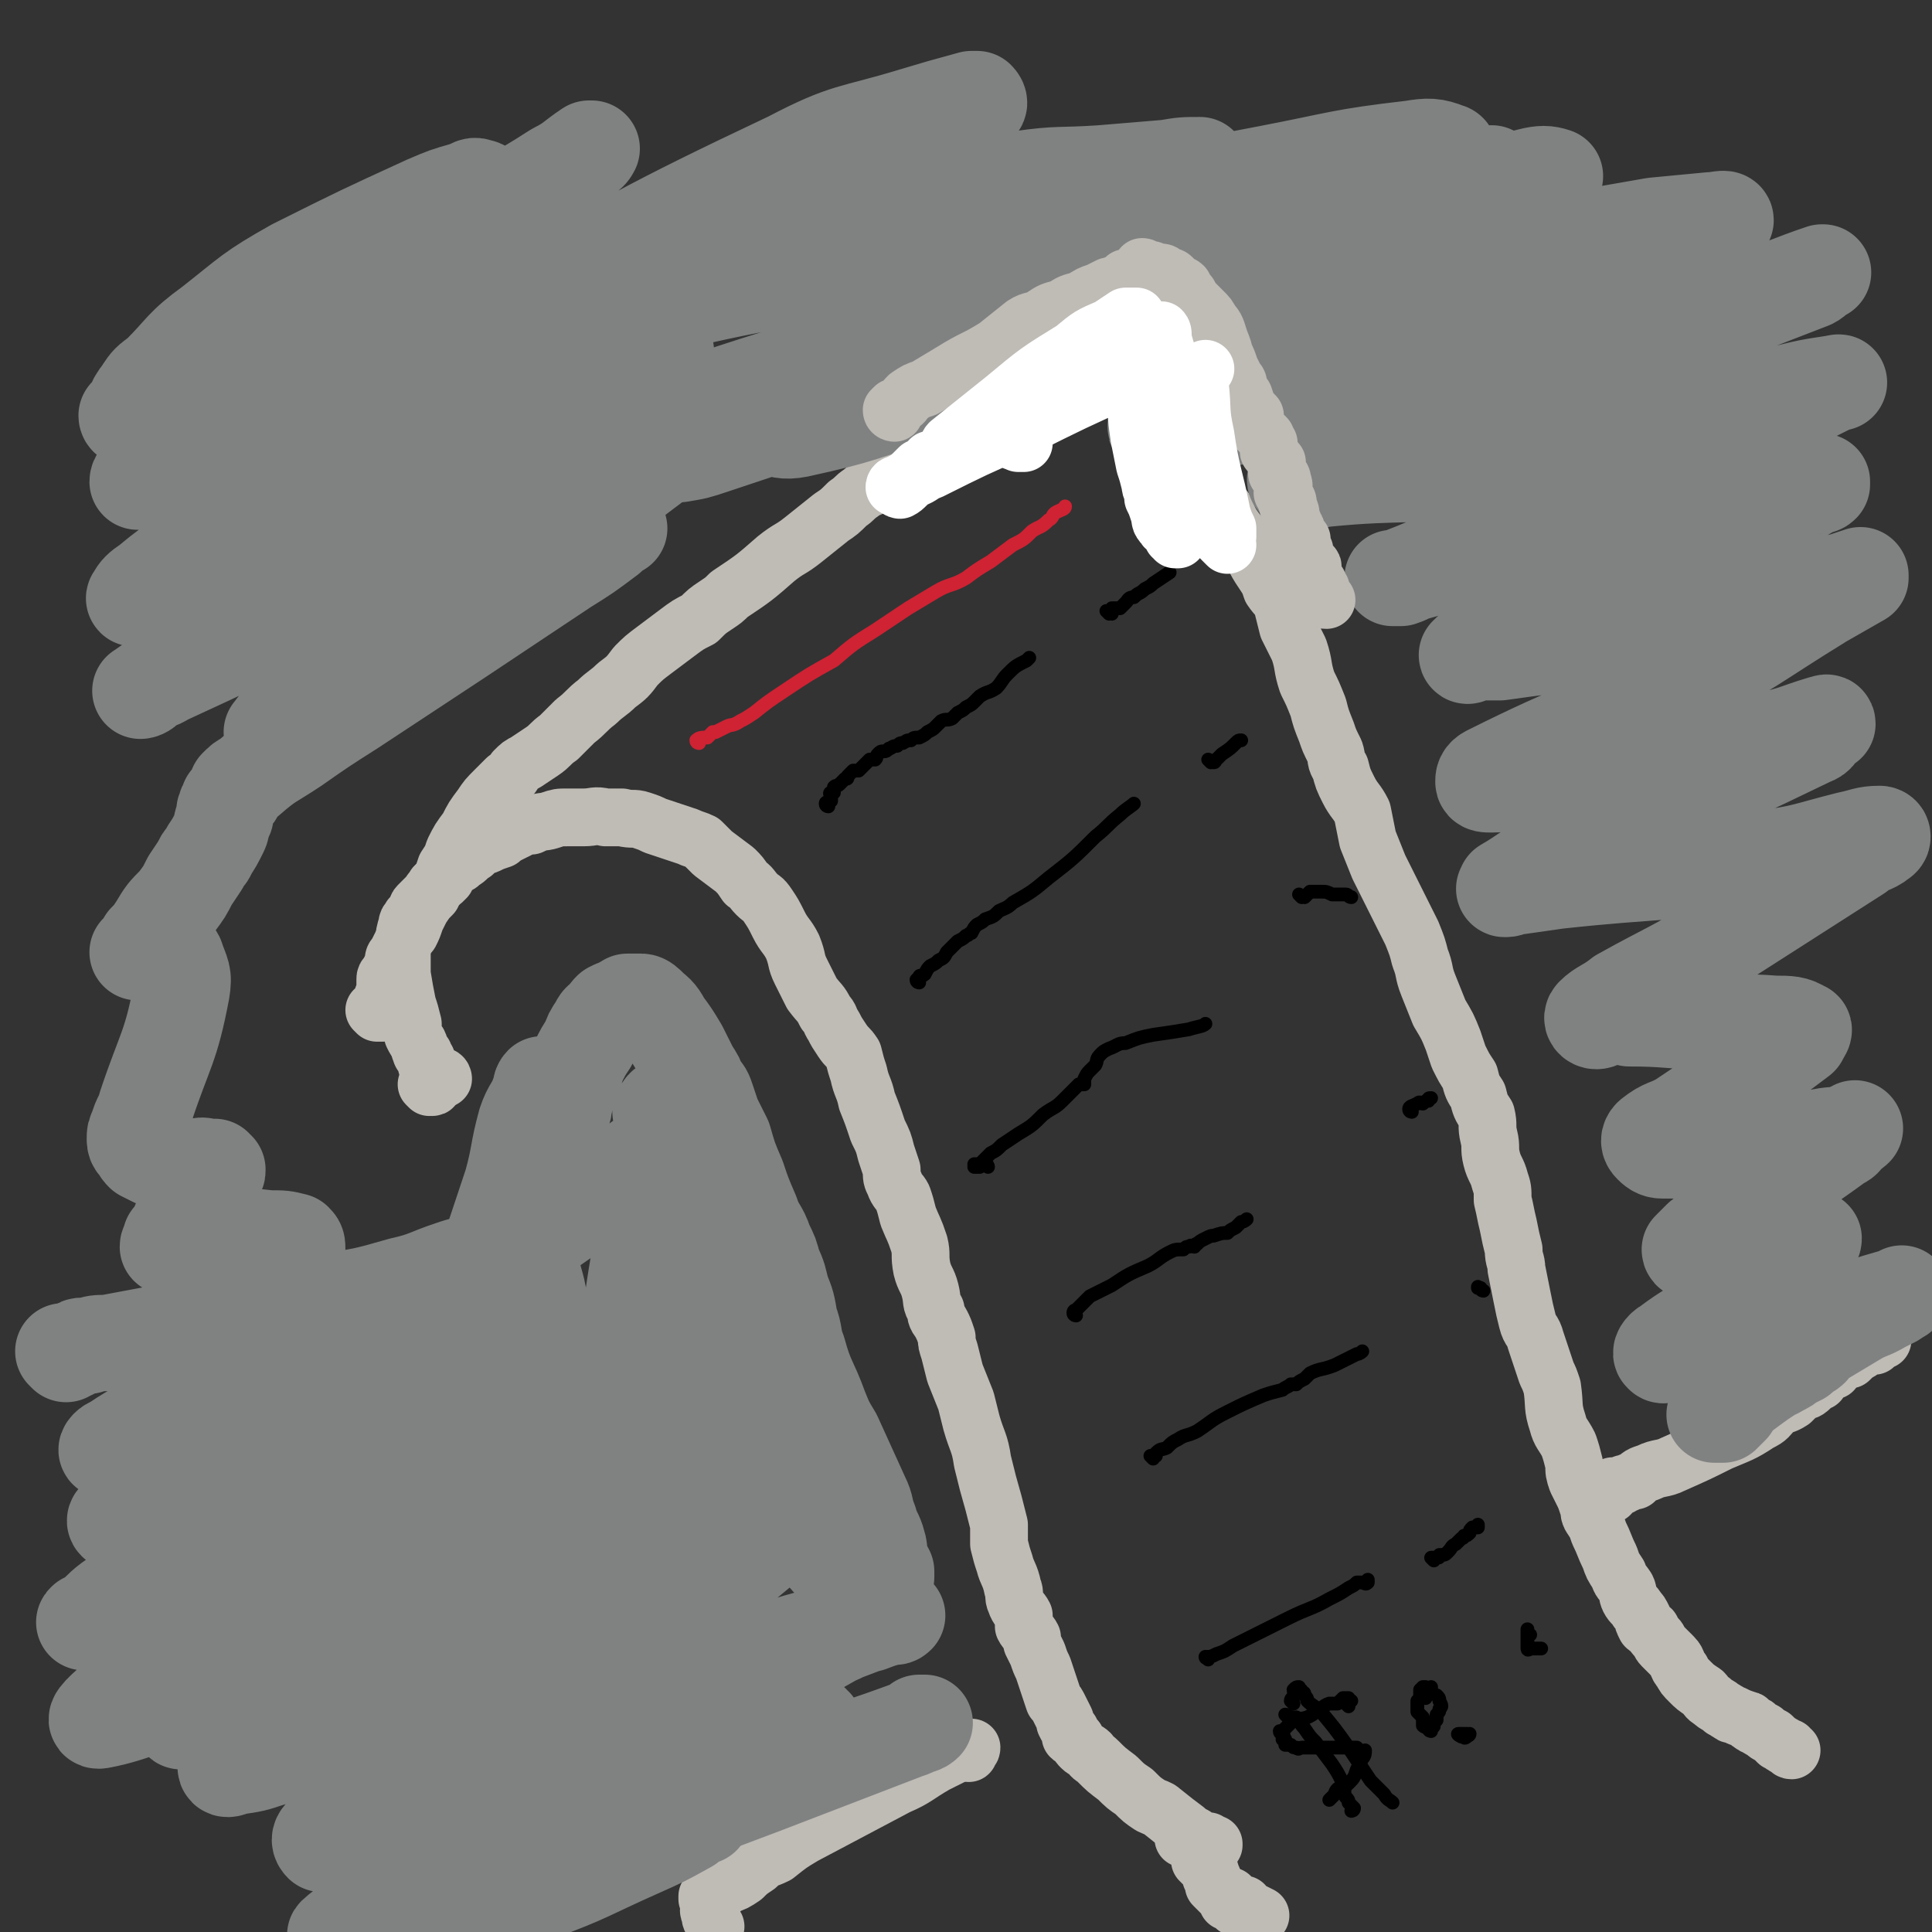 <svg viewBox='0 0 702 702' version='1.1' xmlns='http://www.w3.org/2000/svg' xmlns:xlink='http://www.w3.org/1999/xlink'><rect x="0" y="0" width="702" height="702" fill="#333333" stroke="none"/><g fill='none' stroke='#BFBBB5' stroke-width='21' stroke-linecap='round' stroke-linejoin='round'><path d='M161,392c0,0 0,-1 -1,-1 -1,0 -1,0 -2,0 0,0 -1,0 -1,0 1,0 2,0 2,0 0,-1 -1,-1 -1,-1 -1,0 -1,0 -2,0 0,-1 0,-1 0,-2 -1,-1 -1,-1 -1,-1 0,-1 0,-1 0,-2 -1,-1 -1,-1 -1,-2 -1,0 -1,0 -1,-1 -1,-1 0,-1 -1,-3 -1,-1 -1,-1 -2,-3 0,-2 0,-2 0,-4 -1,-4 -1,-4 -2,-7 -1,-5 -1,-5 -2,-11 0,-4 0,-4 0,-8 0,-2 0,-2 1,-4 0,-3 0,-3 1,-6 0,-1 0,-1 1,-2 0,-1 1,-1 2,-2 1,-1 0,-2 1,-3 1,-1 1,-1 2,-2 1,-1 1,-1 2,-2 1,-2 1,-1 2,-3 2,-1 2,-1 4,-3 1,-2 1,-2 3,-4 2,-1 2,-1 3,-2 2,-1 2,-2 4,-3 2,-2 2,-2 5,-3 2,-1 2,-1 5,-2 1,-1 1,-1 3,-2 2,-1 2,-1 4,-2 2,-1 2,-1 4,-1 4,-2 4,-1 7,-2 3,-1 3,-1 6,-1 3,0 3,0 6,0 4,0 4,-1 8,0 3,0 3,0 6,0 4,1 4,0 7,1 3,1 3,1 5,2 3,1 3,1 6,2 3,1 3,1 6,2 2,1 3,1 5,2 2,2 2,2 4,4 4,3 4,3 8,6 2,2 2,2 4,5 2,1 2,2 4,4 2,2 2,1 4,4 2,3 2,3 4,7 2,4 3,4 5,8 2,5 1,5 3,9 2,4 2,4 4,8 3,4 3,3 5,7 2,2 1,2 3,5 1,2 1,2 3,5 2,3 2,2 4,5 1,4 1,4 2,7 1,5 2,5 3,10 2,5 2,5 4,11 2,4 2,4 3,8 1,3 1,3 2,6 0,3 0,3 1,5 1,3 2,3 3,5 1,3 1,3 2,7 2,5 2,4 4,10 1,4 0,4 1,9 1,4 2,4 3,8 1,4 0,4 2,7 0,3 1,3 2,5 1,2 1,2 2,5 0,2 0,2 1,5 1,4 1,4 2,8 2,5 2,5 4,10 1,4 1,4 2,8 2,7 3,7 4,14 1,4 1,4 2,8 2,7 2,7 4,15 0,3 0,3 0,7 1,4 1,4 2,7 1,4 2,4 3,9 1,2 0,3 1,5 1,3 2,3 3,5 0,2 0,2 0,4 1,2 2,2 3,4 0,1 0,1 0,2 1,2 1,2 2,4 1,3 1,3 2,5 1,3 1,3 2,6 1,3 1,3 2,6 1,1 1,1 2,3 1,2 1,2 2,4 0,1 0,1 0,1 1,2 1,2 2,3 0,1 0,1 0,2 1,1 2,1 2,1 1,2 1,2 2,3 1,1 2,1 3,2 1,2 1,1 3,3 3,3 3,3 7,6 3,3 3,3 6,5 3,3 3,3 6,5 2,1 3,1 4,2 5,4 5,4 9,7 1,1 1,1 3,2 1,1 1,1 3,2 1,0 1,0 2,0 1,1 1,1 2,1 0,1 0,0 0,0 '/><path d='M156,395c0,0 -1,-1 -1,-1 1,0 1,1 2,1 1,0 0,-1 1,-1 0,-1 0,0 0,0 0,-1 0,-1 0,-1 '/><path d='M137,368c0,0 -1,-1 -1,-1 0,0 1,0 2,1 0,0 1,0 1,0 0,0 0,-1 0,-1 0,0 0,0 0,-1 0,-1 0,-1 0,-2 0,-1 0,-1 0,-1 0,-1 0,-1 1,-2 0,-1 0,-1 0,-2 0,-1 0,-2 0,-3 0,-1 0,-1 1,-2 1,-2 1,-2 2,-4 0,-2 0,-2 1,-3 1,-2 1,-2 2,-4 1,-2 1,-2 3,-4 1,-2 1,-2 2,-5 1,-2 1,-2 2,-4 2,-3 2,-3 4,-5 1,-3 1,-3 3,-5 1,-2 1,-2 2,-5 2,-3 2,-3 3,-6 2,-4 2,-4 5,-8 2,-4 2,-4 5,-8 2,-3 2,-3 5,-6 2,-2 2,-2 4,-4 2,-1 2,-1 3,-3 2,-2 2,-2 4,-3 3,-2 3,-2 6,-4 3,-2 3,-3 6,-5 3,-3 3,-3 6,-6 4,-3 4,-4 8,-7 3,-3 4,-3 7,-6 4,-3 4,-3 7,-7 3,-3 3,-3 7,-6 4,-3 4,-3 8,-6 4,-3 4,-3 8,-5 3,-3 3,-3 6,-5 3,-2 3,-2 5,-4 9,-6 9,-6 17,-13 5,-4 5,-3 10,-7 5,-4 5,-4 10,-8 3,-2 3,-2 6,-5 3,-2 2,-2 5,-4 2,-2 3,-1 5,-3 2,-2 2,-2 4,-4 3,-2 3,-1 5,-3 3,-1 3,-1 5,-3 2,-1 2,-1 3,-2 2,-1 2,-1 4,-1 2,-1 2,-1 5,-2 2,-1 2,-1 4,-2 2,-1 2,0 4,-1 1,-1 1,-1 3,-2 1,-1 1,-1 2,-2 1,-1 1,-1 2,-2 1,0 1,0 2,0 1,-1 1,-1 2,-1 1,-1 1,-1 2,-1 1,-1 1,-1 2,-2 1,0 1,0 3,0 1,-1 0,-1 1,-2 1,-1 1,0 2,-1 0,-1 0,-1 0,-1 1,-1 2,-1 2,-1 2,-1 2,-1 3,-2 1,-1 1,-1 2,-2 0,-1 0,-1 0,-1 1,0 1,0 2,-1 1,0 1,0 1,-1 0,0 -1,0 -1,0 1,0 1,0 2,0 1,-1 1,-1 2,-2 0,0 0,0 0,0 1,0 1,0 2,0 2,0 2,0 3,0 1,0 1,0 2,0 1,0 1,0 2,0 2,0 2,0 3,0 3,1 3,0 5,1 4,1 4,1 7,3 4,1 4,1 8,2 3,1 3,1 6,2 1,1 1,2 3,3 1,1 1,0 2,1 1,0 1,0 1,0 0,1 -1,1 -1,1 1,0 1,0 1,1 1,1 1,1 1,2 1,1 1,1 1,1 1,4 1,4 2,7 1,2 1,3 1,5 1,2 2,2 2,4 2,3 1,4 3,7 1,3 1,3 2,5 1,3 1,4 3,6 2,5 2,5 5,9 2,4 2,3 5,7 2,4 2,4 4,7 2,3 2,3 3,6 2,3 3,3 4,6 1,4 1,4 2,8 2,4 2,4 4,8 2,6 1,6 3,12 2,4 2,4 4,9 1,4 1,4 3,9 1,3 1,3 3,7 1,3 0,3 2,6 1,4 1,4 3,8 2,4 3,4 5,8 1,5 1,5 2,10 2,5 2,5 4,10 2,4 2,4 4,8 2,4 2,4 4,8 2,4 2,4 4,8 2,5 2,5 3,9 2,5 1,5 3,10 2,5 2,5 4,10 3,5 3,5 5,10 1,3 1,3 2,6 2,4 2,4 4,7 1,4 1,4 3,7 1,4 1,4 3,7 1,4 0,4 1,8 1,4 0,4 1,8 1,4 2,4 3,8 1,3 1,3 1,7 1,4 1,5 2,9 1,5 1,5 2,9 0,4 1,4 1,7 1,5 1,5 2,10 1,5 1,5 2,9 1,4 2,3 3,7 2,6 2,6 4,12 1,2 1,2 2,5 1,7 0,7 2,13 1,4 2,4 4,8 1,3 1,3 2,7 0,3 0,3 1,6 1,2 1,2 2,4 1,2 1,2 2,5 1,2 0,2 1,4 2,3 2,3 3,6 2,4 2,5 4,9 1,3 1,3 3,6 1,3 1,2 3,5 1,2 0,2 1,4 1,2 2,2 3,4 1,1 1,1 2,3 0,1 0,1 1,3 1,1 1,0 2,1 1,2 1,2 2,3 1,1 1,2 2,3 2,2 2,2 4,4 2,2 1,3 3,5 1,2 1,2 3,4 2,2 2,2 5,4 1,1 1,2 3,3 2,2 2,1 4,3 1,0 1,1 2,1 1,1 1,1 2,1 2,1 2,1 5,2 1,0 0,1 1,1 1,1 1,1 2,1 1,1 1,1 3,2 1,1 1,1 3,2 1,1 1,1 2,2 1,0 1,1 2,1 1,1 1,1 2,1 0,0 0,1 1,1 '/><path d='M431,668c0,0 -1,-1 -1,-1 0,0 0,1 0,1 1,0 1,0 2,0 0,0 0,0 0,0 1,1 1,1 2,1 0,1 0,1 0,1 0,1 1,0 1,0 0,1 0,1 0,2 0,1 1,0 1,1 0,0 0,0 0,1 0,1 0,1 0,2 1,1 1,1 1,1 1,1 1,1 2,2 1,1 1,2 1,3 1,1 1,1 1,2 1,0 0,1 0,1 1,1 1,1 1,1 1,1 1,1 2,2 0,0 0,0 1,1 0,0 0,0 0,0 1,0 2,0 2,0 0,1 -1,1 -1,2 1,0 2,-1 2,-1 1,1 1,1 1,1 0,1 0,2 0,2 1,0 2,-1 3,-1 0,0 0,1 0,1 1,1 1,2 2,2 0,0 0,-1 0,-1 2,1 2,1 4,2 0,0 0,0 0,0 '/><path d='M585,543c0,0 -2,-1 -1,-1 0,-1 1,-1 2,-2 2,0 2,0 3,0 1,-1 1,-1 2,-1 2,-1 2,-1 3,-1 2,-2 2,-2 5,-3 4,-2 5,-1 9,-3 9,-4 9,-4 17,-8 7,-3 8,-3 14,-7 4,-2 3,-2 6,-5 3,-2 3,-1 6,-3 1,-1 1,-1 3,-3 2,-1 2,0 4,-2 0,0 0,-1 1,-1 1,-1 1,-1 2,-1 0,-1 0,-1 0,-2 1,-1 1,-1 2,-2 1,0 1,0 3,0 1,-1 0,-1 1,-2 2,-1 2,-1 3,-2 1,0 1,0 2,0 1,-1 1,-1 2,-2 2,-1 2,-1 3,-2 2,-1 2,-1 4,-1 1,-1 2,-2 3,-2 '/><path d='M352,637c0,0 -1,-1 -1,-1 0,-1 2,-1 2,-1 0,1 -1,1 -3,2 -1,0 -1,0 -2,0 -4,2 -4,2 -8,4 -7,4 -7,5 -14,8 -17,9 -17,9 -34,18 -5,3 -5,3 -10,7 -4,2 -4,1 -7,4 -3,2 -3,2 -5,4 -3,2 -3,2 -6,3 -1,1 -1,1 -3,2 -1,0 -1,0 -2,0 -1,1 0,1 -1,2 -1,1 -1,1 -1,1 0,0 0,-1 0,-1 0,0 0,0 1,0 0,1 0,1 0,1 0,2 0,2 0,3 0,1 -1,1 0,2 0,3 1,3 2,5 '/></g>
<g fill='none' stroke='#000000' stroke-width='5' stroke-linecap='round' stroke-linejoin='round'><path d='M301,293c0,0 -1,0 -1,-1 0,-1 1,0 2,-1 0,-1 0,-1 0,-2 0,0 -1,-1 0,-1 0,0 0,1 1,0 0,-1 0,-1 0,-2 1,-1 1,0 2,-1 1,-1 1,-1 2,-2 1,0 1,0 1,-1 0,0 0,0 0,0 1,-1 1,-1 2,-2 1,0 1,0 2,0 1,-1 1,-1 1,-1 1,-1 1,-1 1,-1 1,-1 1,-1 2,-2 1,0 1,0 2,0 1,-1 0,-1 1,-2 1,-1 1,-1 2,-1 1,0 1,0 2,-1 1,0 1,-1 3,-1 1,-1 1,-1 2,-1 2,-1 1,-1 3,-1 1,-1 1,-1 3,-1 2,-1 2,-1 3,-2 2,-1 2,-1 3,-2 1,-1 1,-1 2,-2 2,-1 2,0 4,-1 1,-1 1,-1 2,-2 2,-1 2,-1 3,-2 2,-1 2,-1 3,-2 1,-1 1,-1 2,-2 3,-2 3,-1 6,-3 2,-2 2,-3 4,-5 3,-3 3,-3 7,-5 1,-1 1,-1 1,-1 '/><path d='M403,223c0,0 -1,-1 -1,-1 0,0 1,1 2,1 0,0 0,-1 0,-2 1,0 2,0 3,0 1,-1 1,-1 2,-2 1,-1 1,-2 3,-2 2,-2 2,-1 4,-3 2,-1 2,-1 3,-2 3,-2 3,-2 6,-4 0,0 0,0 0,0 '/><path d='M334,357c0,0 -1,0 -1,-1 0,0 0,0 1,-1 0,-1 1,0 2,-1 1,-2 1,-2 2,-3 2,-1 2,-1 3,-2 2,-1 2,-1 3,-3 1,-1 1,-1 2,-2 1,-1 1,-1 2,-2 2,-1 2,-1 3,-2 1,0 1,-1 2,-1 1,-2 1,-2 2,-3 2,-1 2,-1 3,-2 3,-1 3,-1 5,-3 2,-1 3,-1 5,-3 7,-4 7,-4 13,-9 9,-7 9,-7 17,-15 5,-4 4,-4 9,-8 2,-2 4,-3 5,-4 '/><path d='M440,277c0,0 -1,-1 -1,-1 0,0 1,1 2,1 1,0 0,-1 1,-1 1,-1 1,-1 2,-2 3,-2 3,-2 5,-4 1,-1 1,-1 2,-1 '/><path d='M359,424c0,0 0,-1 -1,-1 -1,0 -1,0 -2,1 -1,0 -1,0 -1,0 -1,0 0,0 -1,0 0,-1 0,-1 0,-1 1,0 2,0 2,0 1,-1 1,-1 2,-2 1,-1 1,-1 2,-2 2,-1 2,-1 4,-3 3,-2 3,-2 6,-4 5,-3 5,-3 9,-7 4,-3 4,-2 7,-5 2,-2 2,-2 3,-3 1,-1 1,-1 2,-2 1,-1 1,-1 1,-1 1,0 1,0 2,0 0,-1 0,-1 0,-2 1,-2 1,-2 2,-3 1,-1 1,-1 2,-2 1,-2 0,-2 2,-4 1,-1 1,-1 3,-2 3,-1 3,-2 6,-2 5,-2 5,-2 10,-3 7,-1 7,-1 13,-2 3,-1 5,-1 6,-2 '/><path d='M473,326c0,0 -1,-1 -1,-1 0,0 1,1 2,1 1,-1 1,-1 2,-2 2,0 2,0 4,0 2,0 2,0 4,1 2,0 2,0 5,0 1,0 1,1 2,1 '/><path d='M391,478c0,0 -1,0 -1,-1 0,-1 1,-1 1,-1 1,-1 1,-1 2,-2 2,-2 2,-2 3,-3 4,-2 4,-2 8,-4 6,-4 6,-4 13,-7 4,-2 4,-3 8,-5 2,-1 2,-1 5,-1 1,-1 1,-1 2,-1 1,-1 1,0 2,0 1,-1 0,-1 1,-1 1,-1 1,-1 3,-2 2,-1 2,-1 3,-1 3,-1 3,-1 5,-1 1,-1 1,-1 3,-2 1,-1 1,-1 2,-2 1,0 2,-1 2,-1 '/><path d='M513,404c0,0 -1,0 -1,-1 0,-1 1,-1 3,-2 1,-1 1,0 2,0 1,-1 1,-1 2,-1 0,-1 0,-1 1,-1 '/><path d='M419,530c0,0 -1,-1 -1,-1 0,0 1,0 1,0 1,-1 1,0 1,0 0,-1 0,-1 0,-1 2,-2 2,-1 4,-2 2,-2 2,-2 4,-3 3,-2 3,-1 7,-3 6,-4 5,-4 11,-7 6,-3 6,-3 13,-6 3,-1 3,-1 7,-2 1,-1 2,-1 3,-2 1,0 1,0 2,0 1,-1 1,-1 3,-2 1,-1 1,-1 2,-2 4,-2 4,-1 9,-3 2,-1 2,-1 4,-2 2,-1 2,-1 4,-2 1,0 2,-1 2,-1 '/><path d='M539,469c0,0 -1,0 -1,-1 0,0 0,0 -1,0 0,-1 0,0 0,0 '/><path d='M439,603c0,0 -1,-1 -1,-1 0,0 0,1 1,0 1,0 1,0 3,-1 3,-1 3,-1 6,-3 10,-5 10,-5 20,-10 8,-4 8,-3 15,-7 4,-2 4,-2 7,-4 2,-1 2,-1 3,-2 1,0 1,0 2,0 1,0 1,1 2,0 0,0 0,0 0,-1 '/><path d='M521,567c0,0 -1,-1 -1,-1 0,0 1,0 2,0 1,0 1,0 1,-1 2,0 2,0 3,-1 2,-2 1,-2 3,-3 1,-1 1,-1 2,-2 0,0 1,0 1,-1 1,0 1,0 2,-1 0,-1 0,-1 1,-2 1,0 1,0 2,0 0,0 0,0 0,-1 '/><path d='M490,620c0,0 -1,-1 -1,-1 0,0 1,0 2,-1 0,0 -1,0 -2,-1 0,0 0,0 0,0 0,0 1,0 1,0 0,0 0,0 -1,0 0,0 0,0 -1,0 -1,1 -1,1 -2,2 -2,0 -2,0 -3,0 -3,1 -2,2 -5,3 -1,1 -1,1 -3,2 -3,1 -3,0 -5,1 -1,1 -1,1 -2,2 -1,1 -1,1 -2,2 0,0 -1,0 -1,0 0,1 1,1 1,1 1,1 0,1 0,2 0,0 1,0 1,0 0,1 0,1 0,2 1,0 1,0 2,0 1,1 1,1 2,1 1,1 1,0 2,0 1,0 1,0 3,0 1,0 1,0 2,0 1,0 1,0 2,0 1,0 1,0 2,0 1,0 1,0 2,0 1,0 1,0 2,0 1,0 1,0 2,0 1,0 1,0 2,0 0,0 0,0 1,0 1,0 1,0 2,0 1,1 0,1 1,1 1,1 1,0 2,0 0,1 0,2 -1,3 -1,2 -1,2 -2,4 -1,3 -1,3 -3,5 -2,2 -2,1 -4,2 -1,1 -1,2 -1,2 -1,1 -2,2 -2,2 '/><path d='M468,624c0,0 -1,-1 -1,-1 1,0 1,1 3,1 0,1 0,0 1,0 0,1 0,1 1,1 1,2 1,2 2,3 2,3 2,3 4,5 3,4 3,4 6,8 2,3 2,3 4,7 1,3 0,3 1,5 1,1 1,1 1,2 1,1 1,1 2,2 0,0 -1,1 -1,1 0,0 1,0 1,-1 '/><path d='M470,619c0,0 -1,-1 -1,-1 0,-1 1,-1 1,-2 1,-1 0,-1 0,-2 1,-1 1,-1 2,-1 0,0 0,0 0,1 1,0 1,0 1,1 1,0 1,0 1,1 1,1 1,1 1,2 2,2 3,2 5,4 5,6 5,6 10,13 4,6 4,6 8,12 3,3 3,3 5,5 1,2 2,2 3,3 '/><path d='M531,631c0,0 -2,-1 -1,-1 0,0 1,0 3,0 0,1 1,0 1,0 0,1 -2,1 -2,1 0,1 1,0 1,0 '/><path d='M518,617c0,0 -1,-1 -1,-1 0,0 1,0 1,-1 1,0 1,0 1,0 1,-1 1,-1 1,-1 0,0 0,0 0,-1 0,0 -1,0 -1,1 0,0 0,0 -1,0 0,0 0,0 0,-1 -1,0 -1,0 -1,0 -1,1 -1,1 -1,1 0,1 0,1 0,1 0,2 0,2 -1,3 0,2 0,2 0,4 1,1 1,1 2,2 0,1 0,1 0,3 1,1 1,0 2,1 0,1 1,1 1,1 0,0 0,-1 0,-2 0,0 1,1 1,0 0,0 0,-1 0,-1 1,-1 1,-1 1,-1 0,-1 0,-1 0,-2 1,-1 1,-1 1,-2 1,-1 1,-1 0,-3 0,-1 0,-1 -1,-2 '/><path d='M556,594c0,0 -1,0 -1,-1 0,0 0,-1 0,-1 0,0 0,1 0,1 0,1 0,1 0,1 0,1 0,1 0,2 0,0 0,0 0,1 0,1 0,1 0,2 0,0 0,0 0,0 0,1 1,0 1,0 1,0 1,0 2,0 1,0 1,0 2,0 '/></g>
<g fill='none' stroke='#CF2233' stroke-width='5' stroke-linecap='round' stroke-linejoin='round'><path d='M254,270c0,0 -1,0 -1,-1 1,-1 2,-1 4,-1 0,0 0,0 0,0 1,-1 1,-1 2,-2 1,0 1,0 1,0 2,-1 2,-1 4,-2 2,-1 2,0 5,-2 2,-1 2,-1 5,-3 5,-4 5,-4 11,-8 9,-6 9,-6 18,-11 7,-6 7,-6 15,-11 6,-4 6,-4 12,-8 5,-3 5,-3 10,-6 5,-3 6,-2 11,-5 4,-3 4,-3 9,-6 4,-3 4,-3 8,-6 4,-2 4,-2 7,-5 3,-2 3,-1 6,-4 2,-1 1,-2 3,-3 2,-1 3,-1 3,-2 '/></g>
<g fill='none' stroke='#808282' stroke-width='35' stroke-linecap='round' stroke-linejoin='round'><path d='M24,492c0,0 -1,-1 -1,-1 1,0 2,0 3,0 1,-1 1,-1 2,-1 1,-1 1,-1 2,-1 1,0 1,0 2,0 3,-1 3,-1 7,-1 16,-3 16,-3 32,-6 23,-4 23,-4 46,-9 15,-2 15,-2 29,-6 9,-2 9,-3 18,-6 3,-1 3,-1 7,-2 1,-1 2,-1 2,0 -1,0 -2,0 -4,1 -3,1 -3,2 -6,3 -21,11 -21,11 -42,22 -19,10 -19,12 -39,22 -14,7 -14,5 -29,11 -6,3 -6,3 -12,7 -1,0 -3,2 -2,2 4,-1 6,-2 11,-3 18,-6 18,-7 37,-13 38,-14 38,-14 76,-27 5,-2 6,-3 10,-3 1,-1 0,1 -1,1 -3,3 -3,3 -7,4 -27,14 -27,13 -54,27 -22,12 -22,12 -44,25 -10,6 -10,5 -20,11 -3,2 -6,3 -5,4 1,0 4,-1 7,-1 20,-4 20,-3 39,-9 28,-8 28,-10 56,-21 18,-7 17,-9 36,-16 8,-2 10,-3 16,-4 1,0 0,1 -1,2 -6,3 -6,3 -12,5 -35,16 -35,16 -69,32 -24,11 -24,10 -47,22 -14,8 -14,10 -27,19 -4,3 -4,4 -8,7 -1,0 -2,1 -1,0 2,0 3,0 6,-1 25,-10 25,-10 49,-21 30,-13 29,-14 58,-27 19,-9 19,-8 38,-16 9,-4 9,-3 18,-6 1,-1 3,-2 3,-2 -1,1 -2,2 -5,3 -11,7 -11,7 -23,14 -35,20 -35,20 -70,41 -21,13 -22,12 -42,27 -14,11 -34,26 -26,24 21,-4 42,-18 86,-35 39,-15 39,-15 80,-29 2,-1 3,-1 5,0 0,0 -1,1 -1,2 -3,2 -3,2 -6,4 -20,13 -19,14 -40,26 -27,15 -29,13 -55,29 -12,7 -11,8 -21,17 -2,2 -3,3 -3,3 0,1 1,1 3,0 7,-1 7,-1 13,-3 35,-10 35,-11 70,-22 22,-7 22,-7 45,-14 7,-2 7,-2 14,-4 1,0 1,0 1,0 -1,2 -1,2 -2,3 -2,2 -2,2 -5,3 -25,16 -25,17 -51,32 -20,11 -21,10 -41,21 -6,4 -7,4 -12,9 -1,1 -1,2 0,3 1,0 2,0 4,-1 6,-1 6,-2 12,-4 24,-8 24,-8 49,-15 14,-4 14,-3 29,-6 2,-1 3,-1 5,-1 0,1 1,1 0,2 -5,5 -6,5 -12,9 -25,15 -26,13 -51,27 -12,8 -12,8 -24,16 -3,3 -6,5 -7,6 -1,1 2,-2 5,-3 9,-3 9,-2 18,-5 28,-10 27,-12 55,-22 18,-6 18,-6 36,-10 7,-2 7,-2 14,-3 3,0 4,0 5,0 1,0 -1,0 -3,0 -1,1 -1,2 -2,3 -9,5 -9,5 -18,9 -18,8 -18,9 -37,16 -12,5 -12,4 -24,7 '/><path d='M47,152c0,0 -1,0 -1,-1 1,0 1,0 2,-1 1,-1 1,-1 1,-2 1,-2 0,-2 1,-3 1,-2 1,-1 2,-3 2,-3 2,-3 6,-6 9,-9 8,-10 19,-18 14,-11 14,-12 30,-21 24,-12 24,-12 48,-23 7,-3 7,-3 14,-5 3,-1 3,-2 5,-1 2,0 2,2 1,3 -23,22 -24,22 -50,43 -18,15 -18,14 -37,28 -12,9 -13,8 -24,18 -6,5 -6,5 -12,11 -1,2 -2,3 -2,4 0,0 1,-1 1,-1 3,-1 3,-1 5,-1 33,-16 33,-16 66,-32 26,-12 26,-12 51,-24 17,-8 16,-10 33,-17 3,-1 3,0 6,1 1,0 2,0 3,1 0,0 0,1 -1,2 -7,6 -7,6 -15,11 -35,22 -36,21 -70,43 -25,17 -24,18 -49,35 -13,10 -14,9 -26,19 -3,2 -4,3 -5,5 -1,1 1,0 1,0 2,-1 2,-2 3,-3 6,-3 6,-3 13,-6 38,-17 39,-16 77,-35 25,-11 24,-12 49,-24 18,-9 17,-10 36,-18 5,-3 6,-2 12,-4 1,0 2,0 2,1 -3,2 -4,2 -8,5 -37,25 -36,26 -73,50 -30,19 -31,16 -61,35 -18,11 -18,12 -36,24 -5,4 -6,4 -11,8 -1,1 -2,1 -2,1 1,0 1,-1 3,-2 3,-2 3,-1 6,-3 26,-12 26,-12 52,-25 27,-13 26,-14 53,-28 23,-13 24,-12 47,-24 17,-9 16,-10 33,-18 6,-3 7,-4 13,-5 1,-1 2,0 3,1 0,1 -1,2 -2,3 -6,6 -6,6 -13,12 -36,27 -35,27 -72,53 -22,15 -23,14 -45,30 -13,8 -13,8 -25,16 -3,2 -4,3 -5,5 -1,0 1,0 1,0 1,-1 1,-1 2,-1 3,-2 3,-2 6,-4 22,-11 23,-11 44,-23 22,-13 21,-13 42,-27 11,-7 11,-8 21,-15 4,-2 4,-3 8,-4 1,-1 1,-1 2,0 0,0 -1,0 -1,0 -2,2 -2,2 -3,3 -8,6 -8,6 -16,11 -39,26 -39,26 -77,51 -11,7 -11,7 -21,14 -9,6 -9,5 -17,12 -2,1 -2,1 -4,3 -1,2 0,2 -1,3 -1,1 -1,1 -2,2 0,0 0,0 0,1 -1,1 -1,1 -1,2 -1,1 0,1 0,1 0,0 0,0 0,1 0,1 -1,1 -1,2 -1,2 0,2 -1,4 -2,4 -2,4 -4,7 -1,3 -2,2 -3,5 -2,3 -2,3 -4,6 -2,4 -2,4 -5,8 -4,4 -4,4 -7,9 -2,3 -2,3 -4,5 -1,2 -1,2 -2,3 0,1 -1,1 -1,1 1,0 1,0 2,0 1,-1 0,-1 1,-1 1,-1 2,-1 3,0 2,0 2,0 4,1 2,1 3,0 4,2 2,6 3,6 2,12 -4,21 -6,21 -13,42 -1,4 -2,4 -3,8 -1,2 -1,2 -1,4 0,2 1,2 2,3 0,1 0,1 1,2 2,1 2,1 4,2 2,0 2,0 4,1 2,0 2,1 5,1 3,1 3,1 5,1 3,0 3,-1 5,0 1,0 1,0 3,0 0,1 1,1 1,1 0,1 0,1 -1,2 -1,2 -1,2 -3,4 -4,6 -5,6 -9,12 -2,4 -1,4 -4,7 0,2 -1,2 -1,3 0,0 1,0 2,0 2,0 2,0 3,0 7,-1 7,-2 15,-3 8,-1 8,-1 17,0 5,0 5,0 9,1 1,1 1,1 1,3 0,1 0,2 -1,3 -11,12 -11,12 -23,23 -9,9 -10,9 -19,18 -4,4 -5,4 -7,9 -1,1 0,3 1,3 16,0 17,-2 34,-3 24,-3 24,-3 48,-5 15,-2 15,-3 30,-3 12,-1 12,1 25,2 1,0 2,0 3,1 1,0 1,1 1,1 0,0 0,-1 0,-1 -1,-1 -1,0 -1,0 -1,-1 0,-2 0,-3 0,-2 0,-2 0,-3 -1,-3 -1,-3 -1,-6 -1,-4 -2,-3 -2,-7 -1,-5 0,-5 0,-10 -1,-7 -2,-7 -3,-14 0,-8 1,-8 3,-16 1,-5 1,-5 2,-9 2,-4 2,-3 3,-7 1,-1 1,-1 1,-3 0,-1 -1,-1 0,-3 0,-1 0,-1 1,-2 0,-2 0,-2 0,-3 0,-1 0,-1 0,-1 0,-2 0,-2 0,-3 1,-2 1,-2 1,-3 0,-1 -1,-1 0,-3 0,-2 1,-2 1,-5 1,-2 0,-2 1,-4 1,-2 1,-2 2,-5 1,-3 1,-3 2,-6 2,-4 2,-4 4,-7 1,-3 1,-3 3,-6 1,-2 1,-2 3,-3 1,-2 1,-2 2,-3 2,-1 2,-1 3,-1 1,-1 1,-1 2,-1 1,-1 1,-1 1,-1 2,0 2,0 3,0 1,0 1,0 2,0 1,0 2,1 3,2 2,2 3,2 5,6 3,4 3,4 6,9 2,4 2,4 4,8 2,3 2,3 3,6 2,2 2,2 3,5 1,3 1,3 2,6 2,4 2,4 4,8 2,7 2,7 5,14 2,6 2,6 5,13 2,6 3,5 5,11 2,4 2,4 3,8 2,4 2,5 3,9 2,5 2,5 3,11 2,5 1,6 3,11 3,11 4,10 8,21 2,5 2,5 5,10 5,11 5,11 10,22 2,4 1,4 3,9 1,4 2,4 3,8 1,3 0,3 0,6 1,2 1,2 2,3 0,1 0,1 1,2 0,0 0,1 0,1 0,0 0,-1 0,-2 -1,-1 -1,-1 -1,-2 -2,-3 -2,-3 -3,-5 -6,-13 -7,-13 -13,-26 -5,-10 -5,-11 -10,-20 -4,-8 -4,-8 -9,-15 -3,-5 -3,-5 -6,-10 -3,-5 -2,-5 -5,-9 -3,-4 -4,-4 -8,-7 -4,-5 -5,-4 -9,-9 -4,-3 -3,-4 -6,-7 -3,-4 -3,-4 -6,-7 -2,-3 -2,-3 -3,-6 -2,-2 -1,-3 -3,-5 -1,-2 -1,-2 -2,-4 -1,-2 0,-4 0,-4 -1,0 -1,2 -1,3 -2,8 -2,7 -4,15 -3,18 -3,18 -5,36 -1,13 -1,13 0,26 0,13 1,13 3,26 2,13 2,13 5,26 2,12 2,12 5,25 3,12 3,12 7,25 3,8 3,8 6,16 2,4 1,4 3,7 0,0 1,1 2,0 1,-1 1,-2 2,-5 0,-1 0,-1 0,-3 0,-6 0,-6 0,-12 -2,-17 -2,-17 -4,-35 -2,-17 -1,-18 -3,-35 -1,-19 -2,-19 -4,-37 -1,-16 0,-16 0,-33 0,-12 0,-12 -1,-25 -1,-10 -1,-10 -3,-21 -1,-8 -1,-8 -2,-16 -1,-5 0,-5 -1,-10 -1,-2 -1,-2 -2,-4 0,-1 1,-2 1,-2 -1,0 -1,1 -2,2 0,0 1,0 1,1 0,1 0,1 0,2 0,4 -1,4 0,8 1,13 -1,14 2,27 3,14 4,14 9,27 4,12 5,12 9,24 4,11 4,11 9,23 4,10 4,10 9,20 4,7 4,7 8,14 5,6 5,6 10,12 4,4 4,5 9,9 3,3 4,2 7,6 2,1 1,2 3,4 1,2 1,2 2,3 0,1 0,1 1,2 0,0 0,1 0,1 -1,1 -2,0 -3,1 -6,3 -6,4 -13,7 -18,10 -17,11 -35,19 -13,6 -14,5 -27,10 -9,4 -9,4 -19,8 -7,3 -7,2 -14,5 -5,2 -5,2 -10,4 -2,1 -2,2 -4,3 0,0 -1,1 -1,0 0,0 0,0 1,-1 3,-1 3,0 7,-1 37,-10 36,-11 73,-20 5,-1 6,-1 10,-1 1,0 1,1 1,1 -1,1 -1,1 -2,2 -5,2 -5,2 -9,4 -26,13 -26,13 -52,27 -13,6 -13,6 -25,13 -4,2 -6,4 -8,5 -1,0 1,-1 3,-2 2,-1 2,-1 4,-2 7,-3 7,-3 14,-5 28,-8 28,-7 56,-15 21,-6 21,-6 42,-13 12,-4 12,-4 23,-8 3,-1 4,-1 5,-2 0,0 -1,0 -2,0 -2,2 -2,2 -5,3 -26,10 -26,10 -52,20 -24,9 -24,9 -48,19 -6,2 -6,3 -12,4 -2,1 -5,1 -5,0 0,0 2,-1 4,-2 4,-2 4,-3 9,-5 18,-10 18,-10 37,-20 13,-7 13,-7 27,-14 3,-1 4,-1 7,-4 0,0 -1,0 -1,-1 -2,0 -2,0 -3,0 -27,3 -27,1 -53,5 -29,5 -29,7 -58,14 -22,5 -23,5 -45,9 0,1 0,0 1,-1 1,-2 1,-2 3,-3 19,-14 20,-14 39,-27 26,-17 25,-19 51,-34 10,-6 11,-5 21,-9 3,-1 3,-1 5,-3 0,0 0,0 0,0 -2,0 -2,0 -4,0 -17,2 -18,1 -35,5 -35,7 -35,8 -70,18 -30,9 -30,9 -60,18 -11,3 -13,4 -21,7 -1,1 1,0 2,0 1,-1 1,-1 3,-2 6,-3 6,-3 13,-7 46,-24 46,-24 92,-48 28,-15 28,-15 56,-28 22,-10 22,-10 45,-19 4,-1 6,-1 8,-2 0,0 -2,1 -3,2 -29,11 -29,10 -58,22 -45,19 -45,19 -89,40 -25,12 -25,13 -50,26 -9,4 -10,4 -17,9 -1,1 1,2 1,1 2,0 1,-1 3,-2 6,-3 6,-2 13,-5 68,-25 68,-25 136,-49 20,-7 20,-8 41,-14 15,-3 16,-3 31,-4 1,0 1,1 1,2 -3,4 -4,5 -8,8 -32,26 -31,27 -65,51 -17,11 -19,9 -37,19 -7,4 -7,4 -13,9 -1,0 -1,1 -1,1 1,1 1,1 2,0 3,0 3,0 6,-1 21,-6 21,-6 42,-13 30,-10 29,-12 59,-21 18,-6 18,-5 37,-10 5,-2 6,-2 10,-3 0,0 0,0 0,0 -1,1 -1,0 -2,0 -3,1 -3,1 -6,2 -21,8 -21,8 -42,15 -15,6 -15,7 -30,12 -1,1 -3,0 -3,0 1,-1 2,-1 3,-1 2,-1 2,-1 4,-2 3,-2 3,-2 6,-3 2,-1 2,-1 5,-2 2,0 2,0 4,-1 2,-1 2,-1 3,-2 0,-1 0,-1 0,-2 -4,-7 -4,-6 -8,-13 -5,-10 -5,-10 -9,-20 -4,-12 -5,-13 -6,-25 -1,-14 0,-14 1,-28 1,-11 3,-11 3,-23 1,-11 0,-11 -1,-22 0,-9 -1,-9 -1,-18 -1,-7 -1,-7 -1,-15 -1,-8 -1,-8 -2,-15 0,-4 1,-4 1,-7 0,-2 0,-2 0,-4 0,-1 0,-2 0,-1 -1,0 -1,1 -1,2 -1,1 -1,1 -2,1 -5,4 -6,4 -11,8 -15,11 -15,12 -31,23 -10,7 -10,7 -20,14 -3,3 -3,3 -7,6 -1,1 -2,2 -3,2 0,0 1,-1 2,-1 0,-2 0,-2 1,-3 1,-2 1,-1 2,-3 2,-3 2,-3 3,-7 4,-12 4,-12 8,-24 3,-11 2,-11 5,-22 2,-6 3,-5 5,-11 1,-1 0,-2 1,-3 0,0 1,1 1,1 4,-1 5,-2 9,-3 '/><path d='M217,107c0,0 0,0 -1,-1 0,0 0,0 0,0 -2,-1 -2,0 -3,-1 -1,-1 0,-1 0,-2 -1,-1 -1,0 -2,-1 0,-1 0,-1 1,-2 2,-1 2,0 4,-1 20,-7 19,-9 39,-14 23,-7 23,-6 47,-11 18,-3 18,-2 37,-5 16,-2 16,-3 32,-4 14,-2 14,-1 29,-2 12,-1 12,-1 24,-2 6,-1 6,-1 12,-1 0,0 0,0 -1,1 0,0 0,0 0,0 -2,1 -1,2 -3,3 -22,8 -22,8 -45,15 -27,7 -27,6 -55,12 -28,6 -28,6 -56,12 -26,5 -26,6 -52,11 -19,4 -18,6 -37,8 -8,1 -10,1 -16,0 -1,0 1,-1 2,-2 3,-3 3,-4 6,-6 54,-29 53,-30 108,-56 21,-11 22,-9 45,-16 10,-3 10,-3 21,-6 1,0 2,0 2,0 1,1 1,2 0,2 -3,3 -3,3 -7,4 -71,29 -71,30 -143,57 -25,9 -25,7 -50,14 -13,4 -13,4 -26,6 -3,1 -4,0 -7,-1 -1,0 0,-1 0,-2 0,-1 0,-1 1,-2 3,-4 3,-4 8,-7 18,-12 18,-12 36,-24 17,-11 18,-10 35,-21 6,-3 6,-4 12,-8 1,0 1,0 1,0 -1,2 -2,2 -4,3 -17,12 -17,12 -34,23 -15,10 -15,10 -31,20 -7,5 -8,4 -14,9 0,1 0,2 1,2 1,1 2,1 4,1 20,0 21,1 41,-1 40,-4 40,-5 79,-11 36,-5 36,-6 71,-12 34,-6 35,-6 69,-12 32,-6 32,-7 64,-13 26,-5 26,-6 52,-9 6,-1 8,-1 13,1 1,0 1,2 0,3 -1,3 0,3 -2,5 -21,15 -20,18 -43,29 -39,19 -40,18 -81,32 -32,12 -32,10 -65,19 -22,7 -22,8 -45,13 -5,1 -7,0 -10,-1 -1,-1 0,-1 1,-3 1,-2 1,-3 3,-4 28,-12 28,-11 57,-22 29,-11 29,-12 59,-22 26,-10 26,-9 52,-17 24,-8 24,-8 49,-15 17,-4 17,-4 33,-8 4,-1 5,-1 8,-1 0,0 0,1 -1,1 -1,1 -1,1 -3,2 -74,20 -74,20 -149,40 -40,11 -40,10 -80,23 -59,18 -59,19 -117,39 -5,1 -7,3 -10,4 0,1 2,-1 4,-1 3,-1 3,0 6,-1 27,-7 27,-7 53,-14 41,-12 41,-11 81,-23 31,-10 31,-11 62,-21 28,-9 28,-10 56,-18 22,-7 22,-7 44,-12 2,0 2,-1 3,0 1,0 1,1 0,2 0,1 0,1 -2,1 -4,2 -4,2 -9,3 -51,17 -51,17 -102,34 -32,11 -32,11 -65,22 -27,9 -27,9 -54,18 -6,2 -6,2 -12,3 -1,0 -1,-1 0,-1 0,-1 0,-1 1,-2 5,-2 5,-2 11,-4 51,-18 51,-18 103,-35 27,-9 27,-10 54,-18 29,-10 29,-11 58,-19 25,-8 25,-7 50,-14 16,-4 16,-4 32,-8 4,-1 6,-1 9,0 0,0 -1,1 -1,1 -4,2 -4,2 -7,3 -46,15 -47,15 -93,30 -32,10 -32,10 -63,21 -19,6 -19,6 -38,12 -3,1 -6,3 -6,3 -1,0 2,-2 5,-3 67,-16 67,-16 135,-31 29,-6 29,-5 59,-10 22,-4 22,-4 45,-8 10,-1 11,-1 21,-2 2,0 5,-1 5,0 -1,0 -3,1 -6,2 -40,17 -40,18 -80,33 -35,13 -35,12 -71,24 -23,7 -23,7 -46,14 -2,1 -5,2 -4,2 3,0 6,0 11,-1 48,-7 48,-5 95,-15 32,-6 32,-9 63,-18 25,-7 25,-6 49,-14 12,-3 12,-4 24,-8 1,0 0,0 0,0 0,0 0,0 0,0 -2,1 -2,2 -4,3 -31,12 -31,12 -63,24 -38,14 -38,13 -76,28 -18,6 -18,6 -36,14 -6,2 -7,3 -12,6 -1,0 0,1 0,1 5,0 5,0 10,-1 30,-3 30,0 60,-5 35,-6 35,-8 70,-17 21,-5 21,-5 41,-10 8,-2 11,-2 16,-3 1,0 -2,0 -3,1 -4,2 -4,2 -8,4 -35,19 -35,20 -71,37 -24,10 -25,8 -49,17 -14,5 -14,6 -27,11 -2,1 -4,1 -4,1 0,0 1,0 3,0 3,-1 2,-1 5,-2 28,-8 28,-8 57,-15 31,-8 31,-8 63,-14 11,-3 11,-2 23,-4 2,0 3,0 5,0 0,0 0,0 0,1 -1,1 -1,0 -3,1 -8,5 -8,5 -16,9 -35,16 -35,15 -70,31 -17,8 -17,8 -34,17 -3,1 -5,3 -6,4 0,1 2,-1 5,-1 3,0 3,0 7,0 28,-4 28,-3 55,-8 23,-4 23,-5 45,-11 13,-4 12,-4 25,-7 3,-1 3,-1 6,-2 0,0 0,1 0,1 -7,4 -7,4 -14,8 -26,16 -25,17 -52,31 -34,17 -35,15 -69,32 -2,1 -2,2 -2,3 0,1 1,1 3,1 5,0 5,-1 9,-1 22,-3 22,-3 44,-7 23,-3 23,-3 46,-8 11,-2 11,-3 21,-6 1,0 2,-1 2,0 0,0 -1,0 -2,1 -2,2 -1,3 -4,4 -27,13 -27,13 -54,25 -21,10 -22,9 -42,20 -8,4 -8,5 -15,9 0,1 -1,1 0,1 2,0 2,-1 5,-1 7,-1 7,-1 14,-2 37,-4 37,-2 74,-8 16,-2 16,-3 32,-7 5,-1 6,-2 11,-2 0,0 1,0 1,1 0,1 -1,1 -2,2 -3,2 -4,1 -7,4 -25,16 -25,16 -50,32 -18,11 -18,10 -36,20 -5,4 -7,4 -10,7 -1,1 0,2 1,2 2,0 2,-2 4,-2 4,0 4,0 8,1 14,0 14,1 27,1 13,1 13,0 26,1 5,0 7,0 10,2 1,0 0,1 -1,3 -4,3 -4,3 -8,6 -17,12 -17,12 -35,24 -5,3 -6,2 -11,6 -1,1 -1,2 0,3 1,1 2,2 4,2 4,0 4,0 9,0 13,-1 13,-1 26,-2 12,-1 12,-1 23,-3 5,-1 5,0 10,-2 1,0 2,-1 2,-1 0,0 -1,1 -3,2 -1,2 -1,2 -3,3 -15,11 -15,10 -31,21 -10,7 -10,7 -19,14 -2,2 -3,3 -4,4 0,1 1,1 3,1 2,-1 2,-1 5,-1 6,-2 6,-2 12,-3 9,-1 9,0 18,0 3,-1 3,-1 6,-1 0,0 1,0 1,0 0,1 -1,2 -2,3 -3,3 -3,3 -6,6 -14,10 -14,9 -29,19 -8,6 -8,5 -16,11 -2,1 -3,3 -2,3 0,1 2,0 4,-1 17,-4 17,-4 35,-8 16,-4 16,-4 33,-8 6,-2 6,-2 13,-4 1,0 2,-1 2,-1 0,0 -2,1 -3,2 -2,1 -2,1 -4,2 -5,3 -5,2 -10,5 -10,6 -10,6 -20,12 -5,3 -6,3 -10,6 -1,0 1,1 1,1 1,0 1,-1 2,-1 2,-1 2,-1 3,-2 2,-1 2,-1 4,-2 1,-1 1,-1 2,-2 1,0 2,-1 2,-1 0,-1 -1,-1 -1,0 -5,2 -5,3 -9,6 -8,5 -8,5 -16,11 -4,3 -3,4 -7,7 -1,0 -2,0 -2,0 0,0 1,0 3,0 0,-1 0,-1 0,-1 1,0 1,0 1,0 1,-1 2,-2 2,-2 0,0 -1,1 -2,2 0,0 0,0 0,0 -1,0 -2,-1 -2,0 -1,0 0,0 -1,1 -1,0 -1,0 -1,0 '/></g>
<g fill='none' stroke='#BFBBB5' stroke-width='21' stroke-linecap='round' stroke-linejoin='round'><path d='M325,150c0,0 -1,0 -1,-1 0,0 0,0 1,-1 1,0 1,0 2,-1 2,-1 1,-1 3,-3 3,-2 3,-2 6,-3 5,-3 5,-3 10,-6 8,-5 8,-4 16,-9 5,-4 5,-4 10,-8 3,-2 4,-1 7,-3 3,-2 3,-2 7,-3 3,-2 3,-2 7,-3 3,-2 3,-2 6,-3 2,-1 2,-1 4,-2 1,0 1,0 3,-1 1,0 1,0 2,0 0,-1 0,-1 1,-2 0,0 0,0 0,0 1,0 2,0 2,0 1,0 1,-1 1,-1 0,0 1,0 1,0 0,0 0,-1 0,-1 1,0 2,0 2,0 1,0 0,-1 0,-2 1,0 1,1 3,1 0,0 0,0 0,0 1,0 1,1 2,1 1,0 1,0 2,0 1,0 1,1 2,1 1,1 1,0 2,1 1,1 0,1 1,2 2,1 2,0 3,1 1,2 1,2 2,3 1,2 1,2 2,3 2,2 2,2 3,3 2,2 2,2 3,4 2,2 2,3 3,6 1,3 1,2 2,6 1,2 1,2 2,5 1,2 1,2 2,4 1,1 1,1 1,3 1,2 1,2 2,3 1,3 1,3 2,5 1,1 1,1 2,2 0,1 0,1 0,3 1,2 1,2 2,3 1,1 1,1 2,2 0,1 0,1 1,2 0,1 0,1 0,3 1,1 1,1 1,1 1,2 1,2 2,3 0,2 0,2 0,4 1,1 2,1 2,3 1,2 0,2 0,4 1,1 1,1 1,2 1,1 1,1 1,3 1,2 1,2 1,4 1,2 1,2 1,3 1,1 1,1 1,2 0,0 0,1 0,1 1,1 1,1 2,2 0,1 0,1 0,3 1,1 1,1 1,1 0,2 0,2 0,4 1,0 1,0 1,1 1,1 2,0 2,1 0,1 -1,1 -1,1 0,1 1,1 1,2 1,1 1,1 1,2 1,1 1,1 1,1 0,1 0,1 1,2 0,1 0,1 0,2 1,1 0,1 1,1 0,1 0,1 1,1 '/></g>
<g fill='none' stroke='#FFFFFF' stroke-width='21' stroke-linecap='round' stroke-linejoin='round'><path d='M367,159c0,0 -1,-1 -1,-1 0,1 1,2 2,2 1,1 1,0 2,1 1,0 1,0 2,0 '/><path d='M339,168c0,0 0,-1 -1,-1 -2,2 -2,3 -5,5 -1,1 -2,1 -3,2 -2,1 -2,1 -4,2 -1,0 -1,1 -1,1 0,0 1,-1 2,-1 1,-1 1,-1 3,-2 2,-2 2,-2 4,-4 0,0 0,0 1,0 '/><path d='M419,134c0,0 -1,-1 -1,-1 -1,0 -1,0 -1,1 -1,0 -1,1 -2,1 -2,1 -3,1 -5,2 -20,9 -20,9 -40,19 -16,7 -16,7 -32,15 -3,1 -3,2 -6,3 -3,2 -3,3 -5,4 -1,0 0,-1 0,-2 4,-3 5,-3 9,-6 13,-9 14,-8 27,-18 12,-8 11,-9 23,-18 7,-5 7,-5 14,-10 5,-2 5,-2 9,-5 1,0 1,0 2,0 1,0 2,0 1,0 0,0 -1,0 -2,1 -2,3 -1,3 -3,5 -6,6 -7,5 -13,10 -8,7 -8,7 -17,13 -6,4 -6,4 -12,7 -6,3 -6,3 -12,6 -3,1 -3,1 -7,2 -1,0 -1,0 -2,1 -1,0 -1,0 -1,0 0,0 1,0 2,0 0,-1 -1,-2 0,-3 10,-8 10,-8 20,-16 12,-10 12,-10 25,-18 6,-5 6,-5 13,-8 3,-2 3,-2 6,-4 1,0 2,0 3,0 0,0 1,0 1,0 0,0 0,0 -1,1 0,1 1,1 0,2 0,2 -1,2 -1,4 0,2 0,2 0,4 0,2 0,2 0,4 0,2 0,2 0,4 1,5 1,5 2,11 0,7 0,7 1,14 1,5 1,5 2,10 1,3 1,3 2,7 0,2 1,2 1,5 1,2 1,2 2,5 1,3 0,3 2,5 1,2 2,1 3,2 0,1 0,1 0,2 1,0 1,0 1,1 0,0 1,0 1,0 0,-1 0,-1 0,-1 0,-1 0,-1 0,-1 0,-1 1,-1 0,-1 0,-5 0,-5 -1,-10 -2,-9 -2,-9 -3,-17 -2,-10 -2,-10 -3,-20 0,-6 0,-6 -1,-12 0,-3 0,-3 0,-7 0,-2 0,-2 0,-4 0,0 0,-1 0,-1 1,-1 2,-2 2,-2 1,1 0,2 1,5 2,7 2,7 5,15 4,13 4,13 8,25 2,8 2,8 3,15 2,4 1,5 3,9 0,2 0,2 1,5 1,1 1,1 1,2 1,1 2,2 2,2 0,0 -1,-1 -1,-2 0,-1 1,-1 1,-1 0,-1 0,-1 0,-3 -1,-2 -1,-2 -2,-5 -3,-15 -4,-15 -6,-29 -2,-9 -1,-9 -2,-18 0,-1 0,-1 0,-2 1,-2 1,-2 1,-3 0,0 1,-1 1,-1 '/></g>
</svg>